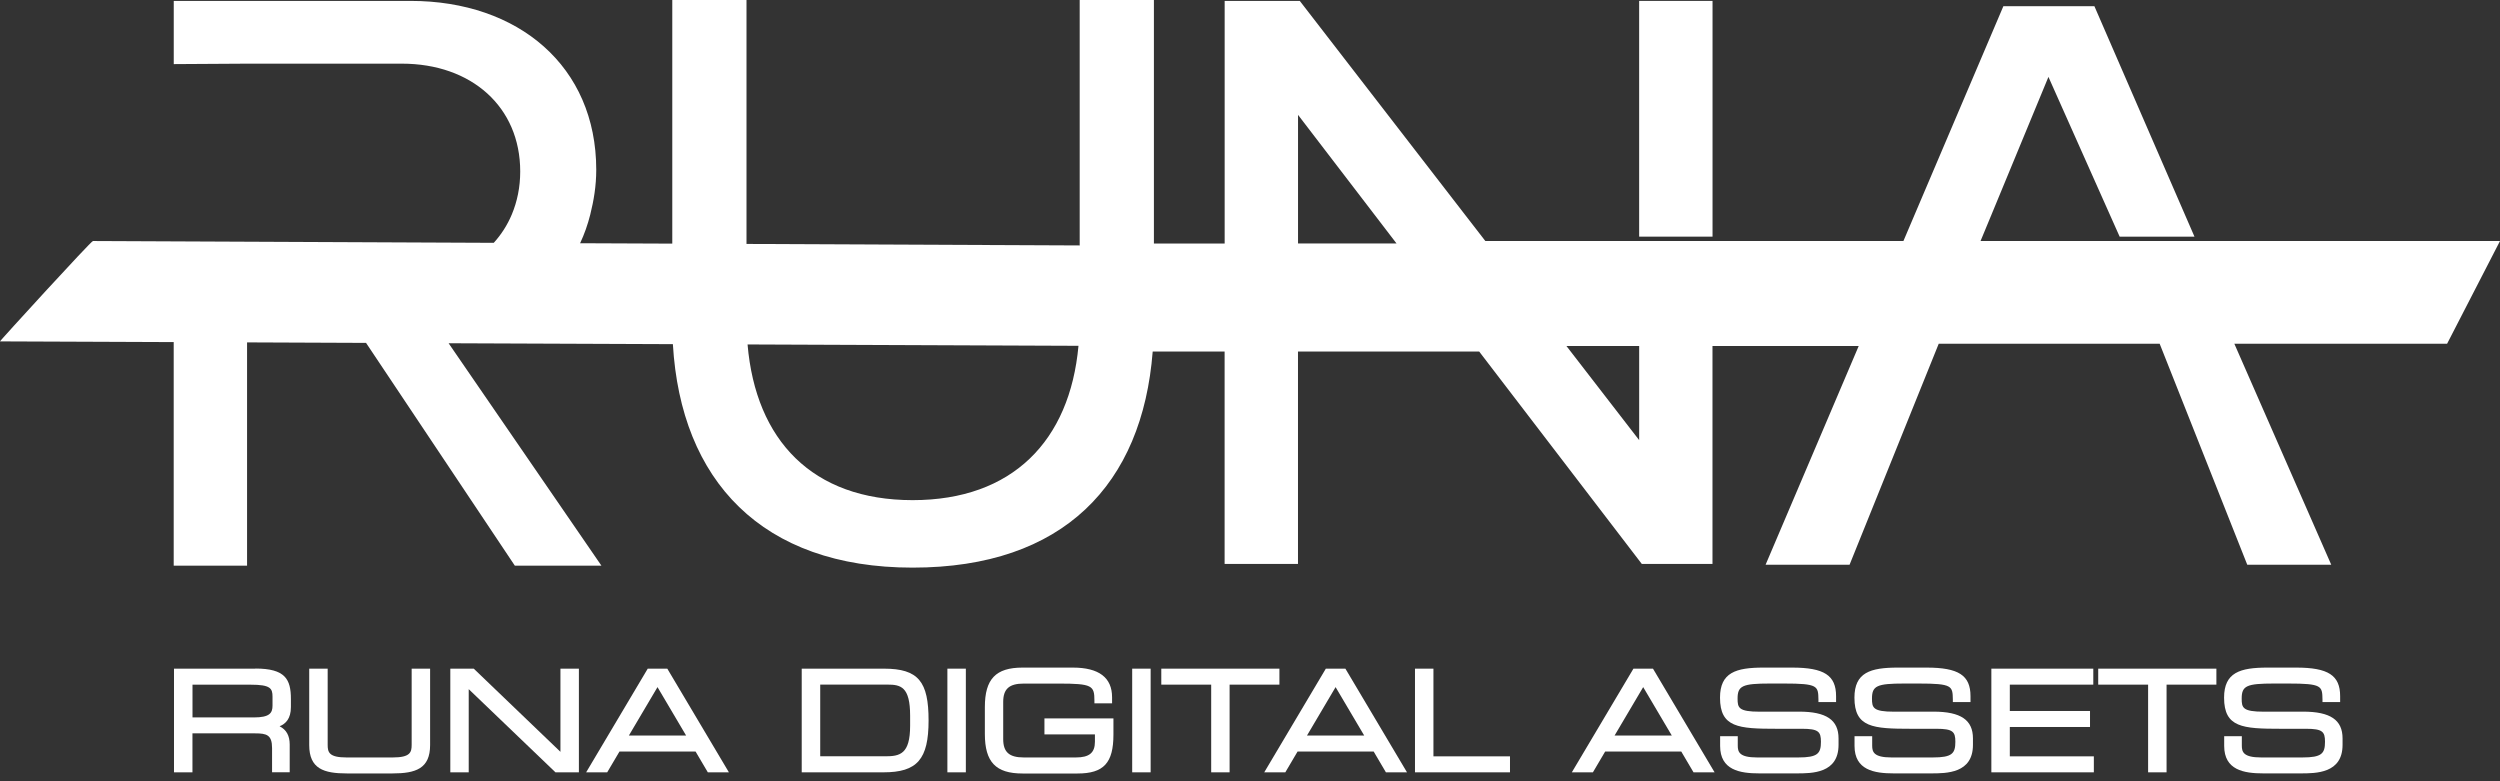 <svg width="160" height="50" viewBox="0 0 160 50" fill="none" xmlns="http://www.w3.org/2000/svg">
<rect x="0" y="0" width="160" height="50" fill="#333333" stroke="none"/>
<g clip-path="url(#clip0_543_451)">
<path d="M109.602 0.058H104.906V15.145H109.602V0.058Z" fill="white"/>
<path d="M159.997 15.425H126.755L127.457 13.732L131.1 4.921L135.657 15.145H140.446L134.041 0.396H128.216L122.539 13.732L121.819 15.425H95.062L93.752 13.732L83.186 0.058H78.378V15.586H73.85V0H69.1V15.708L47.776 15.612V0H43.026V15.592L37.127 15.567C37.394 14.997 37.613 14.386 37.777 13.732C37.999 12.841 38.16 11.904 38.16 10.862C38.157 4.242 33.178 0.058 26.278 0.058H11.12V4.103L15.815 4.074H25.715C30.182 4.074 33.294 6.845 33.294 10.974C33.294 11.975 33.101 12.902 32.753 13.732C32.47 14.405 32.081 15.01 31.601 15.541L5.951 15.425C5.903 15.341 -0.083 21.894 0.001 21.849L11.117 21.894V36.202H15.812V21.913L23.427 21.945L32.949 36.202H38.491L28.711 21.968L43.064 22.026C43.573 30.747 48.748 36.328 58.406 36.328C68.064 36.328 73.11 30.995 73.773 22.496H78.375V36.09H83.071V22.496H94.666L105.074 36.09H109.599V22.142H118.958L112.997 36.144H118.372L124.078 22H138.219L143.825 36.144H149.2L142.998 22H156.614L160 15.425H159.997ZM58.409 32.009C51.992 32.009 48.368 28.176 47.844 22.045L69.023 22.132C68.466 28.215 64.797 32.009 58.409 32.009ZM83.074 15.583V7.351L87.959 13.729L89.379 15.583H83.077H83.074ZM104.907 28.169L100.25 22.142H104.907V28.169Z" fill="white"/>
<path d="M16.346 42.793H11.136V49.429H12.317V46.935H16.321C17.064 46.935 17.412 47.029 17.412 47.878V49.426H18.541V47.65C18.541 47.087 18.332 46.703 17.894 46.481C18.284 46.327 18.618 45.992 18.618 45.252V44.737C18.618 43.472 18.258 42.787 16.346 42.787V42.793ZM17.441 44.586V45.162C17.441 45.638 17.247 45.915 16.253 45.915H12.32V43.82H16.044C17.309 43.82 17.441 44.055 17.441 44.589V44.586Z" fill="white"/>
<path d="M26.346 47.672C26.346 48.142 26.259 48.477 25.139 48.477H22.175C21.055 48.477 20.971 48.142 20.971 47.672V42.794H19.79V47.682C19.79 49.198 20.714 49.5 22.204 49.5H25.113C26.603 49.5 27.527 49.195 27.527 47.682V42.794H26.346V47.672Z" fill="white"/>
<path d="M35.868 48.117L30.32 42.794H28.82V49.429H29.998V44.106L35.55 49.429H37.049V42.794H35.868V48.117Z" fill="white"/>
<path d="M41.455 42.794L37.513 49.429H38.861L39.647 48.097H44.516L45.301 49.429H46.65L42.707 42.794H41.458H41.455ZM43.911 47.074H40.248L42.08 43.975L43.911 47.074Z" fill="white"/>
<path d="M56.571 42.794H51.31V49.429H56.546C58.702 49.429 59.429 48.593 59.429 46.111C59.429 43.63 58.789 42.794 56.571 42.794ZM58.248 45.806V46.449C58.248 48.264 57.592 48.403 56.661 48.403H52.494V43.814H56.8C57.65 43.814 58.248 43.955 58.248 45.803V45.806Z" fill="white"/>
<path d="M61.814 42.794H60.633V49.429H61.814V42.794Z" fill="white"/>
<path d="M66.841 47H70.075V47.473C70.075 48.178 69.712 48.477 68.862 48.477H65.525C64.588 48.477 64.205 48.136 64.205 47.299V44.927C64.205 44.09 64.588 43.749 65.525 43.749H67.739C69.914 43.749 70.043 43.875 70.043 44.85V45.014H71.173V44.625C71.173 43.366 70.329 42.726 68.666 42.726H65.441C63.729 42.726 63.031 43.456 63.031 45.252V46.977C63.031 48.77 63.729 49.504 65.441 49.504H68.962C70.638 49.504 71.26 48.828 71.26 47.013V45.976H66.844V47H66.841Z" fill="white"/>
<path d="M73.641 42.794H72.46V49.429H73.641V42.794Z" fill="white"/>
<path d="M81.883 42.794H74.323V43.817H77.516V49.429H78.694V43.817H81.883V42.794Z" fill="white"/>
<path d="M84.853 42.794L80.911 49.429H82.26L83.045 48.097H87.914L88.699 49.429H90.048L86.105 42.794H84.857H84.853ZM87.309 47.074H83.647L85.478 43.975L87.309 47.074Z" fill="white"/>
<path d="M91.74 42.794H90.559V49.429H96.639V48.406H91.74V42.794Z" fill="white"/>
<path d="M104.54 42.794L100.597 49.429H101.946L102.731 48.097H107.6L108.385 49.429H109.734L105.791 42.794H104.543H104.54ZM106.995 47.074H103.333L105.164 43.975L106.995 47.074Z" fill="white"/>
<path d="M115.141 45.548H112.611C111.263 45.548 111.205 45.291 111.205 44.708C111.205 43.891 111.514 43.746 113.274 43.746H114.181C116.36 43.746 116.363 43.904 116.38 44.773V44.934H117.509V44.554C117.509 43.221 116.746 42.726 114.696 42.726H112.859C111.098 42.726 110.081 43.041 110.081 44.65C110.081 46.559 111.256 46.642 113.705 46.642H115.327C116.383 46.642 116.54 46.829 116.54 47.473C116.54 48.226 116.331 48.477 115.099 48.477H112.45C111.314 48.477 111.217 48.12 111.217 47.724V47.115H110.088V47.74C110.088 49.288 111.356 49.497 112.595 49.497H114.967C115.977 49.497 117.667 49.497 117.667 47.669V47.26C117.667 46.076 116.888 45.545 115.141 45.545V45.548Z" fill="white"/>
<path d="M123.743 45.548H121.213C119.865 45.548 119.807 45.291 119.807 44.708C119.807 43.891 120.116 43.746 121.876 43.746H122.784C124.963 43.746 124.966 43.904 124.982 44.773V44.934H126.112V44.554C126.112 43.221 125.349 42.726 123.299 42.726H121.461C119.701 42.726 118.684 43.041 118.684 44.65C118.684 46.559 119.859 46.642 122.308 46.642H123.93C124.985 46.642 125.143 46.829 125.143 47.473C125.143 48.226 124.934 48.477 123.701 48.477H121.052C119.916 48.477 119.82 48.12 119.82 47.724V47.115H118.69V47.74C118.69 49.288 119.958 49.497 121.197 49.497H123.569C124.58 49.497 126.269 49.497 126.269 47.669V47.26C126.269 46.076 125.49 45.545 123.743 45.545V45.548Z" fill="white"/>
<path d="M128.628 46.527H133.761V45.503H128.628V43.817H133.971V42.794H127.447V49.429H134.006V48.406H128.628V46.527Z" fill="white"/>
<path d="M134.286 43.817H137.479V49.429H138.66V43.817H141.849V42.794H134.286V43.817Z" fill="white"/>
<path d="M147.4 45.548H144.874C143.526 45.548 143.468 45.291 143.468 44.708C143.468 43.891 143.777 43.746 145.534 43.746H146.441C148.62 43.746 148.623 43.904 148.639 44.773V44.934H149.769V44.554C149.769 43.221 149.006 42.726 146.956 42.726H145.119C143.358 42.726 142.341 43.041 142.341 44.65C142.341 46.559 143.519 46.642 145.965 46.642H147.587C148.643 46.642 148.8 46.829 148.8 47.473C148.8 48.226 148.591 48.477 147.359 48.477H144.71C143.574 48.477 143.477 48.12 143.477 47.724V47.115H142.348V47.74C142.348 49.288 143.616 49.497 144.855 49.497H147.223C148.234 49.497 149.924 49.497 149.924 47.669V47.26C149.924 46.076 149.145 45.545 147.397 45.545L147.4 45.548Z" fill="white"/>
</g>
<defs>
<clipPath id="clip0_543_451">
<rect width="160" height="49.503" fill="white"/>
</clipPath>
</defs>
</svg>
